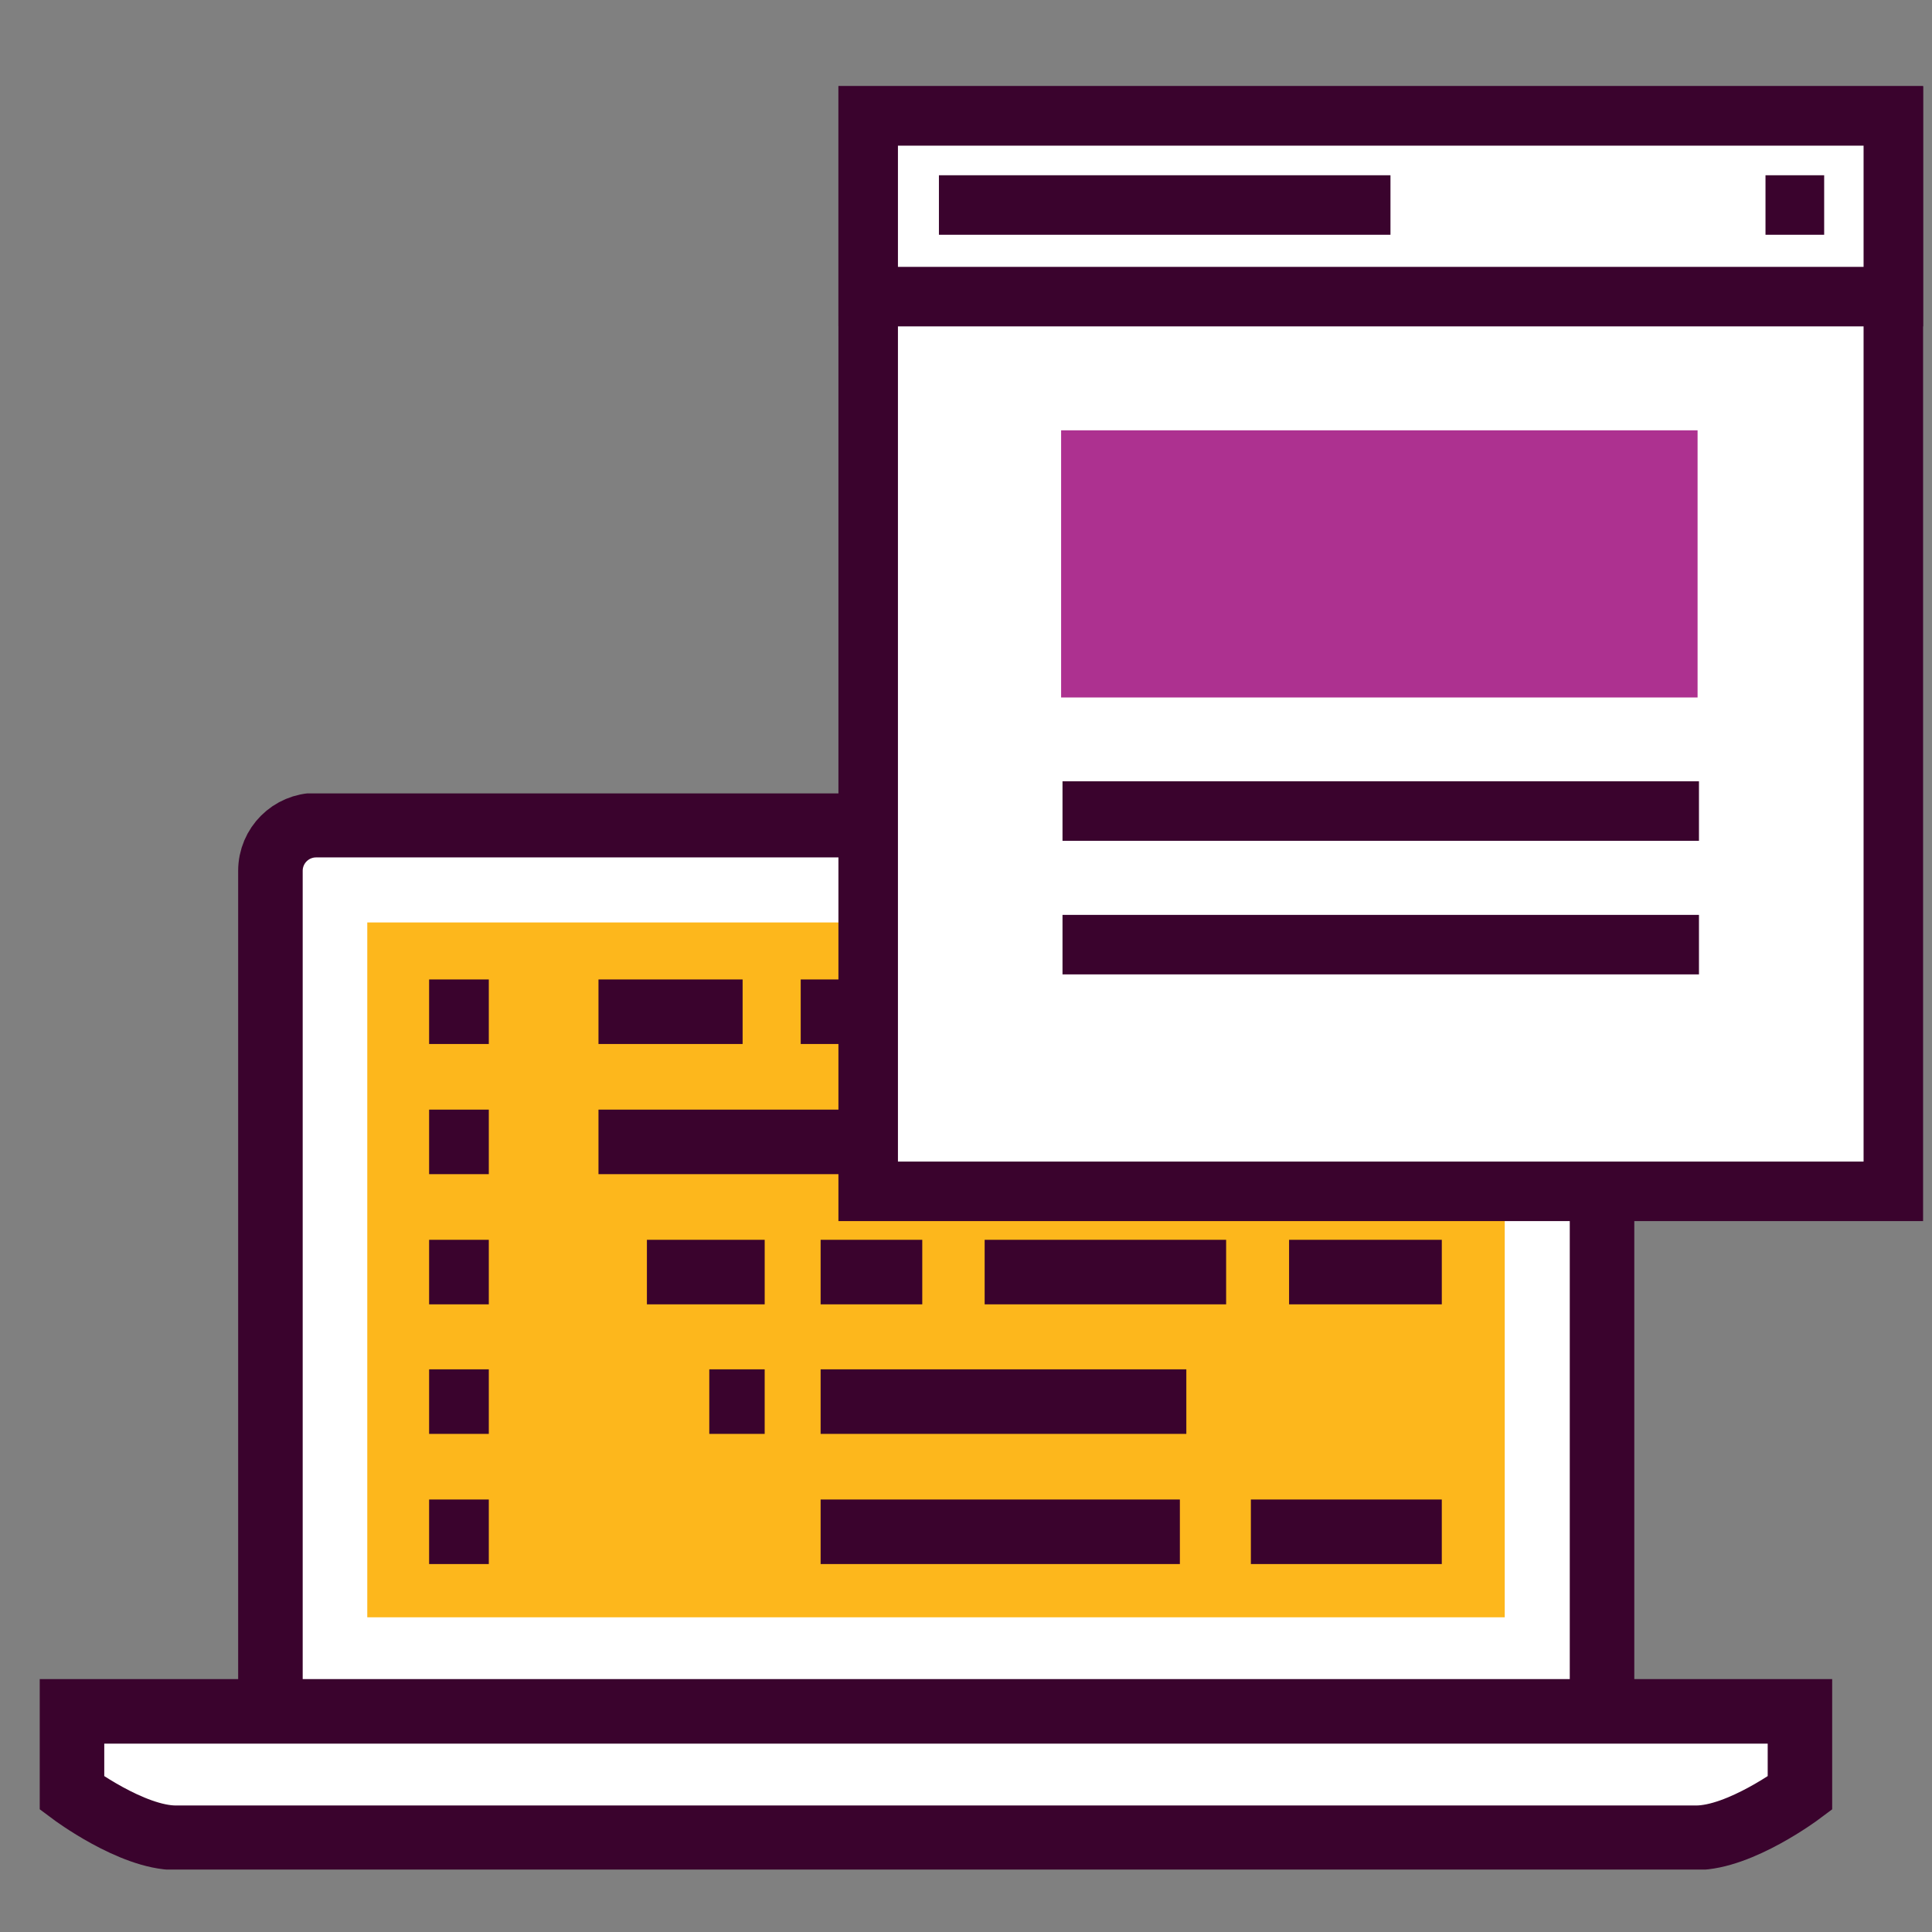 <svg xmlns="http://www.w3.org/2000/svg" width="473" height="473" viewBox="0 0 473 473" fill="none"><rect x="0" y="0" width="473" height="473" fill="#808080" stroke="none"/><g clip-path="url(#clip0_328_4640)"><path d="M66.207 419.925L66.207 213.207C66.207 207.019 71.21 202.016 77.399 202.016L381.024 202.016C387.212 202.016 392.216 207.019 392.216 213.207L392.216 419.925" fill="white"></path><path d="M66.207 419.925L66.207 213.207C66.207 207.019 71.21 202.016 77.399 202.016L381.024 202.016C387.212 202.016 392.216 207.019 392.216 213.207L392.216 419.925" stroke="#3A032D" stroke-width="15.8"></path><path d="M368.395 225.84L89.918 225.84L89.918 395.954L368.395 395.954L368.395 225.84Z" fill="#FDB71C"></path><path d="M17.627 418.984L17.627 438.998C17.627 438.998 32.242 449.926 43.039 449.926L177.603 449.926L280.699 449.926L415.263 449.926C426.059 449.926 440.674 438.998 440.674 438.998L440.674 418.984L17.627 418.984Z" fill="white" stroke="#3A032D" stroke-width="15.8"></path><path d="M146.523 247.695L181.81 247.695" stroke="#3A032D" stroke-width="15.8"></path><path d="M227.902 247.695L300.188 247.695" stroke="#3A032D" stroke-width="15.8"></path><path d="M196.033 247.695L212.623 247.695" stroke="#3A032D" stroke-width="15.8"></path><path d="M158.379 311.434L187.214 311.434" stroke="#3A032D" stroke-width="15.8"></path><path d="M241.066 311.434L300.185 311.434" stroke="#3A032D" stroke-width="15.8"></path><path d="M200.908 311.434L225.793 311.434" stroke="#3A032D" stroke-width="15.8"></path><path d="M306.244 375.016L352.986 375.016" stroke="#3A032D" stroke-width="15.8"></path><path d="M200.908 375.016L288.862 375.016" stroke="#3A032D" stroke-width="15.8"></path><path d="M315.596 311.434L352.989 311.434" stroke="#3A032D" stroke-width="15.8"></path><path d="M173.65 343.148L187.212 343.148" stroke="#3A032D" stroke-width="15.8"></path><path d="M200.908 343.148L290.442 343.148" stroke="#3A032D" stroke-width="15.8"></path><path d="M315.064 247.695L331.655 247.695" stroke="#3A032D" stroke-width="15.8"></path><path d="M146.523 279.562L288.856 279.562" stroke="#3A032D" stroke-width="15.8"></path><path d="M105.057 247.695L119.672 247.695" stroke="#3A032D" stroke-width="15.8"></path><path d="M105.057 279.562L119.672 279.562" stroke="#3A032D" stroke-width="15.8"></path><path d="M105.057 311.434L119.672 311.434" stroke="#3A032D" stroke-width="15.8"></path><path d="M105.057 343.148L119.672 343.148" stroke="#3A032D" stroke-width="15.8"></path><path d="M105.057 375.016L119.672 375.016" stroke="#3A032D" stroke-width="15.8"></path></g><path d="M463.533 28.375L212.553 28.375L212.553 291.667L463.533 291.667L463.533 28.375Z" fill="white" stroke="#3A032D" stroke-width="14.568"></path><path d="M463.533 28.375L212.553 28.375L212.553 72.62L463.533 72.62L463.533 28.375Z" fill="white" stroke="#3A032D" stroke-width="14.568"></path><path d="M229.871 50.191L340.421 50.191" stroke="#3A032D" stroke-width="14.568"></path><path d="M432.236 50.191L446.6 50.191" stroke="#3A032D" stroke-width="14.568"></path><path d="M260.127 198.566L415.948 198.566" stroke="#3A032D" stroke-width="14.568"></path><path d="M415.608 105.352L259.787 105.352L259.787 170.758L415.608 170.758L415.608 105.352Z" fill="#AD3190"></path><path d="M260.127 231.27L415.948 231.27" stroke="#3A032D" stroke-width="14.568"></path><defs><clipPath id="clip0_328_4640"><rect width="438.848" height="263.467" fill="white" transform="translate(9.715 194.242)"></rect></clipPath></defs></svg>